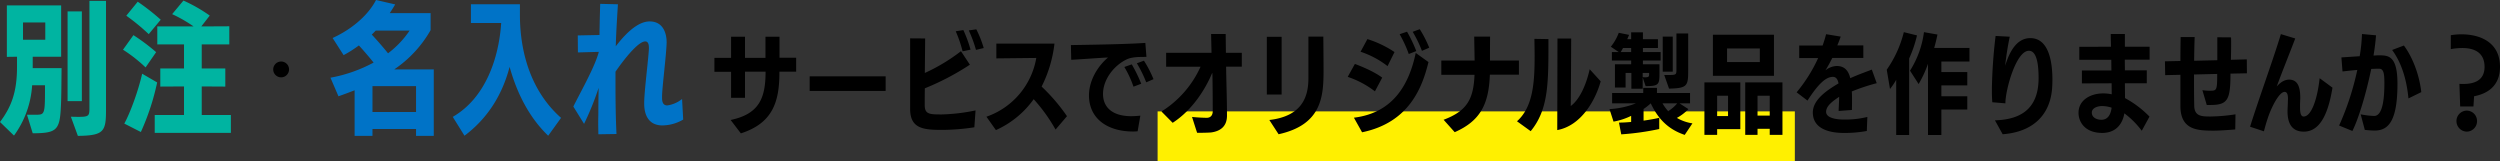 <svg xmlns="http://www.w3.org/2000/svg" width="1102.431" height="71.117" viewBox="0 0 1102.431 71.117">
  <rect x="0" y="0" width="1102.431" height="71.117" fill="#333333" stroke="none"/>
  <g id="ttl_anchor_01_pc" transform="translate(-410.529 -786.883)">
    <rect id="長方形_2687" data-name="長方形 2687" width="281" height="22" transform="translate(921 836)" fill="#fff000"/>
    <path id="パス_14812" data-name="パス 14812" d="M-384.768,3.7c13.488-4.368,16.992-13.152,16.992-26.64v-.576h7.392v-6.144h-7.344v-9.264h-6.192v9.312h-9.024v-9.312h-6.144v9.312h-7.344v6.144h7.344V-12h6.144V-23.52h9.072c0,11.856-2.928,18.672-15.408,21.312Zm63.84-18.72v-6.432h-33.5v6.432Zm39.648,8.592a81.917,81.917,0,0,1-14.88,1.776c-5.424,0-7.536-.048-7.536-4.176,0-1.248,0-4.176.048-7.344a113.488,113.488,0,0,0,19.872-10.416l-3.936-5.952a80.354,80.354,0,0,1-15.936,9.6l.144-15.216-6.624-.048V-7.1c0,8.736,5.856,9.264,14.16,9.264a95.618,95.618,0,0,0,14.16-1.152Zm-2.208-26.784a55.685,55.685,0,0,0-3.168-8.64l-3.36.528a56.214,56.214,0,0,1,3.024,8.832Zm5.808-.72a47.668,47.668,0,0,0-3.264-8.256l-3.312.48a58.453,58.453,0,0,1,3.168,8.592Zm36.72,30.048a80.81,80.81,0,0,0-11.184-13.056A56.3,56.3,0,0,0-246.48-35.9h-25.632v6.528l17.616-.192A33.4,33.4,0,0,1-276.48-3.648l4.176,5.9a41.013,41.013,0,0,0,16.656-13.632A73.116,73.116,0,0,1-246,2.016Zm32.352-.24a35.952,35.952,0,0,1-4.416.24c-8.352-.144-12.048-4.272-12.048-9.792,0-6.384,4.8-12.576,10.464-15.264C-212.4-30-209.04-30-207.984-30l2.064-.048-.48-6.144c-9.216.624-25.008.816-32.832.96l.144,6.48c4.848-.24,12.048-.816,16.224-1.008-4.944,4.176-8.4,10.56-8.4,16.7,0,10.224,8.112,15.936,19.44,15.936.672,0,1.392-.048,2.016-.1Zm.384-14.064a61.8,61.8,0,0,0-4.176-8.544l-3.264,1.152a45.578,45.578,0,0,1,4.032,8.688Zm5.424-2.016a51.906,51.906,0,0,0-4.224-8.16l-3.12,1.152a54.514,54.514,0,0,1,4.128,8.4Zm38.928-5.52v-6.1h-7.008l-.1-8.3h-6.432l.192,8.3h-20.016v6.144h15.168A45.112,45.112,0,0,1-199.3-5.952l4.944,4.992c8.736-5.664,14.448-14.88,17.376-21.888h.144c.144,7.248.144,14.784.144,16.8,0,1.728-.912,2.832-2.544,2.88-1.056,0-4.032-.1-6.576-.384,0,0,2.208,7.008,2.256,7.008,1.536,0,5.376-.048,6.336-.192,3.888-.576,6.816-2.64,6.816-7.392,0-7.008-.288-14.5-.384-21.6ZM-147.648,4.08c19.1-4.224,19.824-16.7,19.824-28.176,0-5.808-.1-14.88-.1-14.88H-134.5V-20.16c-.1,7.536-2.64,16.272-17.232,17.952Zm1.344-17.52V-38.88h-6.528v25.44Zm35.472,16.656C-89.9-1.1-84.24-16.8-81.552-27.744l-5.616-4.032C-89.9-18.864-96.432-5.424-114.432-3.216Zm8.88-24.1c-3.552-2.64-8.88-4.848-12.048-6.048l-3.168,5.712a40.67,40.67,0,0,1,12,6.384Zm5.424-11.28a46.569,46.569,0,0,0-11.952-5.712L-111.5-32.3a39.665,39.665,0,0,1,11.9,6.336Zm9.6-.432a62.154,62.154,0,0,0-4.08-8.544l-3.264,1.1A54.8,54.8,0,0,1-90.24-31.3Zm5.712-1.488a51.843,51.843,0,0,0-4.176-8.16l-3.12,1.152a54.27,54.27,0,0,1,4.08,8.4Zm39.552,11.9v-6.24H-54.432c0-2.88,0-6.1.048-10.56h-7.008l.192,10.56H-75.888v6.288h14.64C-61.68-11.376-64.56-6.192-74.88-2.3l4.9,5.472C-58.656-1.824-54.96-9.168-54.48-22.176Zm16.9,24.432c10.656-1.968,16.9-13.3,19.152-21.5l-4.848-5.328c-1.68,7.44-4.608,13.44-8.352,16.224.1-7.248.192-29.76.192-29.76h-6.048Zm-11.712.48c7.68-9.36,7.824-20.64,7.824-38.16v-2.448l-6.192-.1c.048,2.5.1,5.04.1,7.584,0,11.184-.576,22.368-7.776,28.752ZM34.848-.72a19.145,19.145,0,0,1-6.864-2.4,20.707,20.707,0,0,0,5.088-3.888L29.136-9.552h4.656v-4.56H19.2v-2.256H13.152v2.256H-.576v4.56H9.936A37.2,37.2,0,0,1-1.728-7.008L.048-1.488A28.944,28.944,0,0,0,7.824-4.032v2.688c-1.92.192-3.744.288-5.376.288L3.456,4.128A117.372,117.372,0,0,0,20.208,1.776V-3.168c-1.776.432-4.224.864-6.912,1.248V-7.056a24.24,24.24,0,0,0,3.168-2.5C19.44-3.264,23.616,1.728,31.44,4.368ZM14.208-17.136c5.712,0,6.1-.672,6.1-5.472v-4.176h-7.3v-1.632h7.824V-32.16H13.008v-1.776h6.624v-3.888H13.008v-3.024H7.824v3.024H6.1l.816-1.92-4.56-.912a21.765,21.765,0,0,1-3.5,6.144l3.5,2.352H-.672v3.744h8.5v1.632H.672v10.272h4.7v-6.432H7.92v6.96h4.992v-4.992Zm10.32,1.1c8.208-.192,8.448-1.2,8.448-8.3V-40.368H27.792v16.032c0,2.208-.144,2.3-3.888,2.3H22.416ZM26.16-23.52V-38.976H21.744V-23.52ZM28.128-9.552A15.9,15.9,0,0,1,24.144-6.1a19.792,19.792,0,0,1-2.5-3.456ZM7.824-32.16H3.216c.336-.528.672-1.152,1.008-1.776h3.6Zm7.92,9.744c0,1.056-.144,1.392-1.824,1.392-.288,0-.624-.048-1.008-.048v-1.872h2.832ZM70.8-21.7v-18.1H43.872v18.1ZM74.544,4.368V-18.768H58.128V4.368h5.424V1.68h5.376V4.368ZM55.968,1.824V-18.768H40.128V4.368h5.616V1.824ZM64.56-27.744H50.112v-6H64.56ZM68.928-4.128H63.552v-8.784h5.376Zm-18.384.192h-4.8v-8.976h4.8Zm61.44.384A39.574,39.574,0,0,1,102.24-2.4h-.672c-2.16,0-7.776-.336-7.776-3.408,0-2.784,3.36-4.992,5.76-6.624-.048,2.16-.192,4.464-.24,6.24l5.856-.432c.048-1.488.048-2.928.048-4.416,0-1.248,0-2.5-.1-3.744a86.7,86.7,0,0,1,10.992-3.648l-2.16-6c-2.16.864-5.664,2.064-9.5,3.792-.912-3.792-2.928-5.376-6-5.376A8.363,8.363,0,0,0,93.5-24.1c1.056-1.68,2.016-3.456,3.024-5.472h13.68v-5.52H98.736c.528-1.248,1.056-2.592,1.488-3.888l-6.432-1.056c-.384,1.44-.864,3.12-1.536,4.992H81.936v5.52h8.352a66.648,66.648,0,0,1-9.5,15.12l4.8,3.648c5.28-8.256,8.544-10.464,11.184-10.464,1.392,0,2.16,1.056,2.5,2.88C94.848-15.7,87.936-11.424,87.936-5.52c0,7.584,8.016,9.024,13.584,9.024a53.808,53.808,0,0,0,10.224-.864Zm44.064-3.264v-5.856H144.624v-4.8h11.424v-5.856H144.624v-4.656h12.384v-6H141.456c.576-1.968,1.056-4.032,1.44-5.9l-5.952-1.056A41.953,41.953,0,0,1,130.8-23.952l3.792,5.9a50.65,50.65,0,0,0,4.128-8.928V4.416h5.9V-6.816ZM130.416,4.416V-29.328A54.02,54.02,0,0,0,133.872-39.5l-5.808-1.44a49.58,49.58,0,0,1-7.536,16.56l1.44,8.5A30.716,30.716,0,0,0,124.7-19.92V4.416Zm41.232-.336c13.152-.96,21.12-8.352,21.84-20.784.048-.96.1-2.064.1-3.264,0-7.632-1.488-18.336-9.744-18.336-3.648,0-8.064,2.16-11.088,12.192a125.407,125.407,0,0,1,2.016-12.816l-6.24-.336A222.386,222.386,0,0,0,166.9-16.128v1.2c0,1.68.048,3.36.192,4.9l5.76.48c0-5.9,4.7-23.184,10.368-23.184,3.312,0,4.272,5.472,4.272,12.048,0,12.48-6.672,18.288-19.248,18.624ZM236.4-3.7a44.73,44.73,0,0,0-10.8-8.16c0-2.016-.048-4.368-.048-6.528H235.2V-24.1h-9.648l-.048-4.7h10.944v-5.712h-10.9v-5.616h-6.24c0,1.152.048,3.168.1,5.616l-13.968.048v5.712h14.112l.048,4.7H206.592v5.712l13.1-.048.048,4.848a17.666,17.666,0,0,0-3.84-.384c-5.424,0-10.8,2.88-10.8,8.544,0,4.032,2.832,8.88,10.464,8.88,5.424,0,8.832-3.264,9.744-8.64a37.462,37.462,0,0,1,7.68,7.68ZM219.7-7.632C219.36-4.848,218.16-2.3,215.184-2.3c-2.016,0-4.224-.96-4.224-3.168,0-2.16,2.784-2.88,4.464-2.88A13.263,13.263,0,0,1,219.7-7.632ZM274.32-4.7a78.259,78.259,0,0,1-10.944.96c-3.936,0-7.2-.048-7.248-4.8-.1-4.56-.1-9.168-.1-13.728l10.224-.24c0,6.912-.192,7.392-2.784,7.392a20.919,20.919,0,0,1-3.744-.24l1.92,6.528h1.632c7.584,0,8.832-2.208,8.832-13.824l7.248-.144-.048-6.144-7.008.192c.048-2.256.1-4.56.1-6.816,0-1.056,0-2.064-.048-3.072l-6.048-.048V-28.56l-10.224.24c.048-3.408.1-6.96.24-10.464h-6.192c-.048,3.168-.1,6.816-.1,10.56l-6.816.144.1,6.1,6.72-.144V-8.016c.192,10.272,7.68,10.464,14.3,10.512,2.88,0,6.192-.24,9.888-.528Zm22.944-1.344c0,4.992,1.68,8.976,7.2,8.976,7.968,0,11.088-9.984,12.624-19.392l-5.664-4.176c-.912,8.64-3.5,16.9-7.056,16.9-1.536,0-1.584-2.5-1.584-4.224,0-.864,0-1.776.048-2.5,0-.528.048-1.008.048-1.488,0-4.464-.912-8.016-4.9-8.064-1.488,0-3.408.672-5.472,3.024,2.736-7.44,5.76-14.832,8.16-21.168l-6.336-1.92C291.024-29.088,284.4-10.992,280.752.768l6.1,2.016c.672-2.448.912-3.456,1.824-6.144,1.632-4.8,4.944-11.232,7.3-11.232,1.3,0,1.488,1.632,1.488,3.072,0,.384-.048.768-.048,1.1,0,1.3-.1,2.592-.144,3.936Zm34.08,8.208c1.44.144,2.976.288,4.368.288,6.192,0,10.032-4.464,10.032-20.64,0-12.432-4.032-12.528-8.256-12.528-.72,0-1.44.048-2.3.1.528-3.264.912-6.288,1.1-8.928l-6.192-.576a72.133,72.133,0,0,1-1.008,9.792l-8.064.528.48,6.192c2.16-.24,4.272-.48,6.528-.672A121.319,121.319,0,0,1,320.016.24l5.856,2.4c2.928-5.9,6.192-17.088,8.3-27.36,1.344-.048,2.064-.1,3.456-.1,1.92,0,2.352,1.872,2.352,6.24,0,5.136-.336,14.592-4.512,14.592a35.135,35.135,0,0,1-5.952-.72ZM356.256-14.5c-.864-7.632-3.84-15.408-7.68-20.544l-5.184,1.968c4.128,5.616,6.384,12.912,7.2,21.36ZM379.248-8.16l.288-4.512c5.376-1.008,11.424-4.176,11.424-12.96,0-10.848-8.736-14.352-16.992-14.352a30.1,30.1,0,0,0-4.7.384v6.144a28.711,28.711,0,0,1,5.088-.48c6.48,0,9.792,2.928,9.792,8.3,0,6.672-5.616,7.536-9.36,7.536-.624,0-1.248,0-1.728-.048l.336,9.984ZM376.32,2.928a4.6,4.6,0,0,0,4.512-4.656,4.559,4.559,0,0,0-4.512-4.608,4.6,4.6,0,0,0-4.56,4.608A4.641,4.641,0,0,0,376.32,2.928Z" transform="translate(1122 842)"/>
    <path id="パス_14811" data-name="パス 14811" d="M-37.044,4.662C-26.145,4.6-25.011,3.276-24.57-8.253c.189-4.284.189-11.907.252-15.813H-37.044v-5.04h12.537V-51.723h-23.94v22.68l4.473-.063v4.6c0,11.277-2.646,17.7-7.5,24.192L-45.3,5.67a42.039,42.039,0,0,0,8-22.176h5.67c0,12.474,0,12.978-3.717,12.978h-4.221ZM-17.136,5.8C-5.607,5.67-4.725,3.843-4.725-5.67V-53.739h-7.308V-6.3c0,3.4-.378,3.717-5.1,3.717l-3.087-.063Zm1.764-15.309V-49.077h-6.3V-9.513ZM-31.5-36.6h-9.828v-7.623H-31.5ZM50.337,4.473V-3.4H37.485V-16l10.4.063v-8h-10.4V-34.524H49.644v-8L37.3-42.462l3.717-4.788a67.976,67.976,0,0,0-11.592-6.615L24.444-47.88a61.106,61.106,0,0,1,9.45,5.418h-16v7.938H29.673V-23.94H19.215v8L29.673-16V-3.4H16.758V4.473Zm-39.69-.378a105.871,105.871,0,0,0,7.182-21.861l-6.615-3.843C9.576-14.3,6.048-4.536,3.339.378ZM19.4-45.423A95.407,95.407,0,0,0,9.261-53.361l-5.04,6.174a91.442,91.442,0,0,1,9.891,8.127Zm-2.016,14.3a88.129,88.129,0,0,0-10.017-7.5l-4.6,6.426a63.772,63.772,0,0,1,9.954,7.812Z" transform="translate(462 841)" fill="#00b4a1"/>
    <path id="パス_14810" data-name="パス 14810" d="M-32.193,5.8V-23.5H-49.644A51.914,51.914,0,0,0-33.579-40.824v-7.5H-51.6c.819-1.26,1.638-2.52,2.394-3.843l-8.442-1.953c-3.591,6.93-10.962,13.041-19.152,16.758l4.851,7.56a53.1,53.1,0,0,0,6.741-4.284c2.016,2.205,4.41,4.977,6.489,7.56a64.561,64.561,0,0,1-19.026,6.678l3.528,8.19c2.52-.882,4.851-1.764,7.119-2.646V5.8h7.875V2.772h19.215V5.8ZM-40.005-4.725H-59.22v-11.4h19.215Zm-2.835-35.91a41.817,41.817,0,0,1-9.513,10.017c-2.394-2.961-5.1-6.048-7.182-8.253.63-.567,1.2-1.2,1.764-1.764ZM23.94-2.142C10.962-13.608,5.8-30.492,5.8-47.628v-4.6H-15.813v8.253H-2.457C-3.465-28.791-9.2-11.025-23.814-2.583l5.166,8.316C-8.82-1.638-2.142-11.718,1.26-24.633,4.095-14.364,9.2-2.961,18.27,5.733ZM77.3-10.458a13.579,13.579,0,0,1-6.489,2.835c-2.016,0-2.331-1.7-2.331-3.465v-.63c.063-4.158,1.827-17.64,2.016-23.562v-.252c0-3.339-1.2-9.135-7.5-9.135-5.67,0-11.34,6.3-14.931,10.962.189-6.8.63-13.167.945-18.522L41.2-52.416c-.126,4.221-.252,8.631-.315,13.734l-9.576.189.063,7.5,9.2-.252a7.617,7.617,0,0,1-.315,1.134C38.241-23.5,32.13-12.789,29.358-7.119L34.083.5a126.614,126.614,0,0,0,6.426-15.876c-.063,3.654-.126,7.119-.126,10.521,0,1.638-.063,3.276-.063,4.977,0,1.638.063,3.276.063,4.977l8-.126c-.315-6.3-.441-14.238-.441-21.546v-5.922c3.15-4.6,9.828-13.356,13.1-13.356,1.512,0,1.638,1.764,1.638,3.087-.126,3.906-2.016,18.459-2.079,23.814v.5c0,2.646.5,9.639,8.064,9.639a18.378,18.378,0,0,0,9.135-2.583Z" transform="translate(634 841)" fill="#0073c7"/>
    <circle id="楕円形_127" data-name="楕円形 127" cx="3.5" cy="3.5" r="3.5" transform="translate(531 814)"/>
  </g>
</svg>
